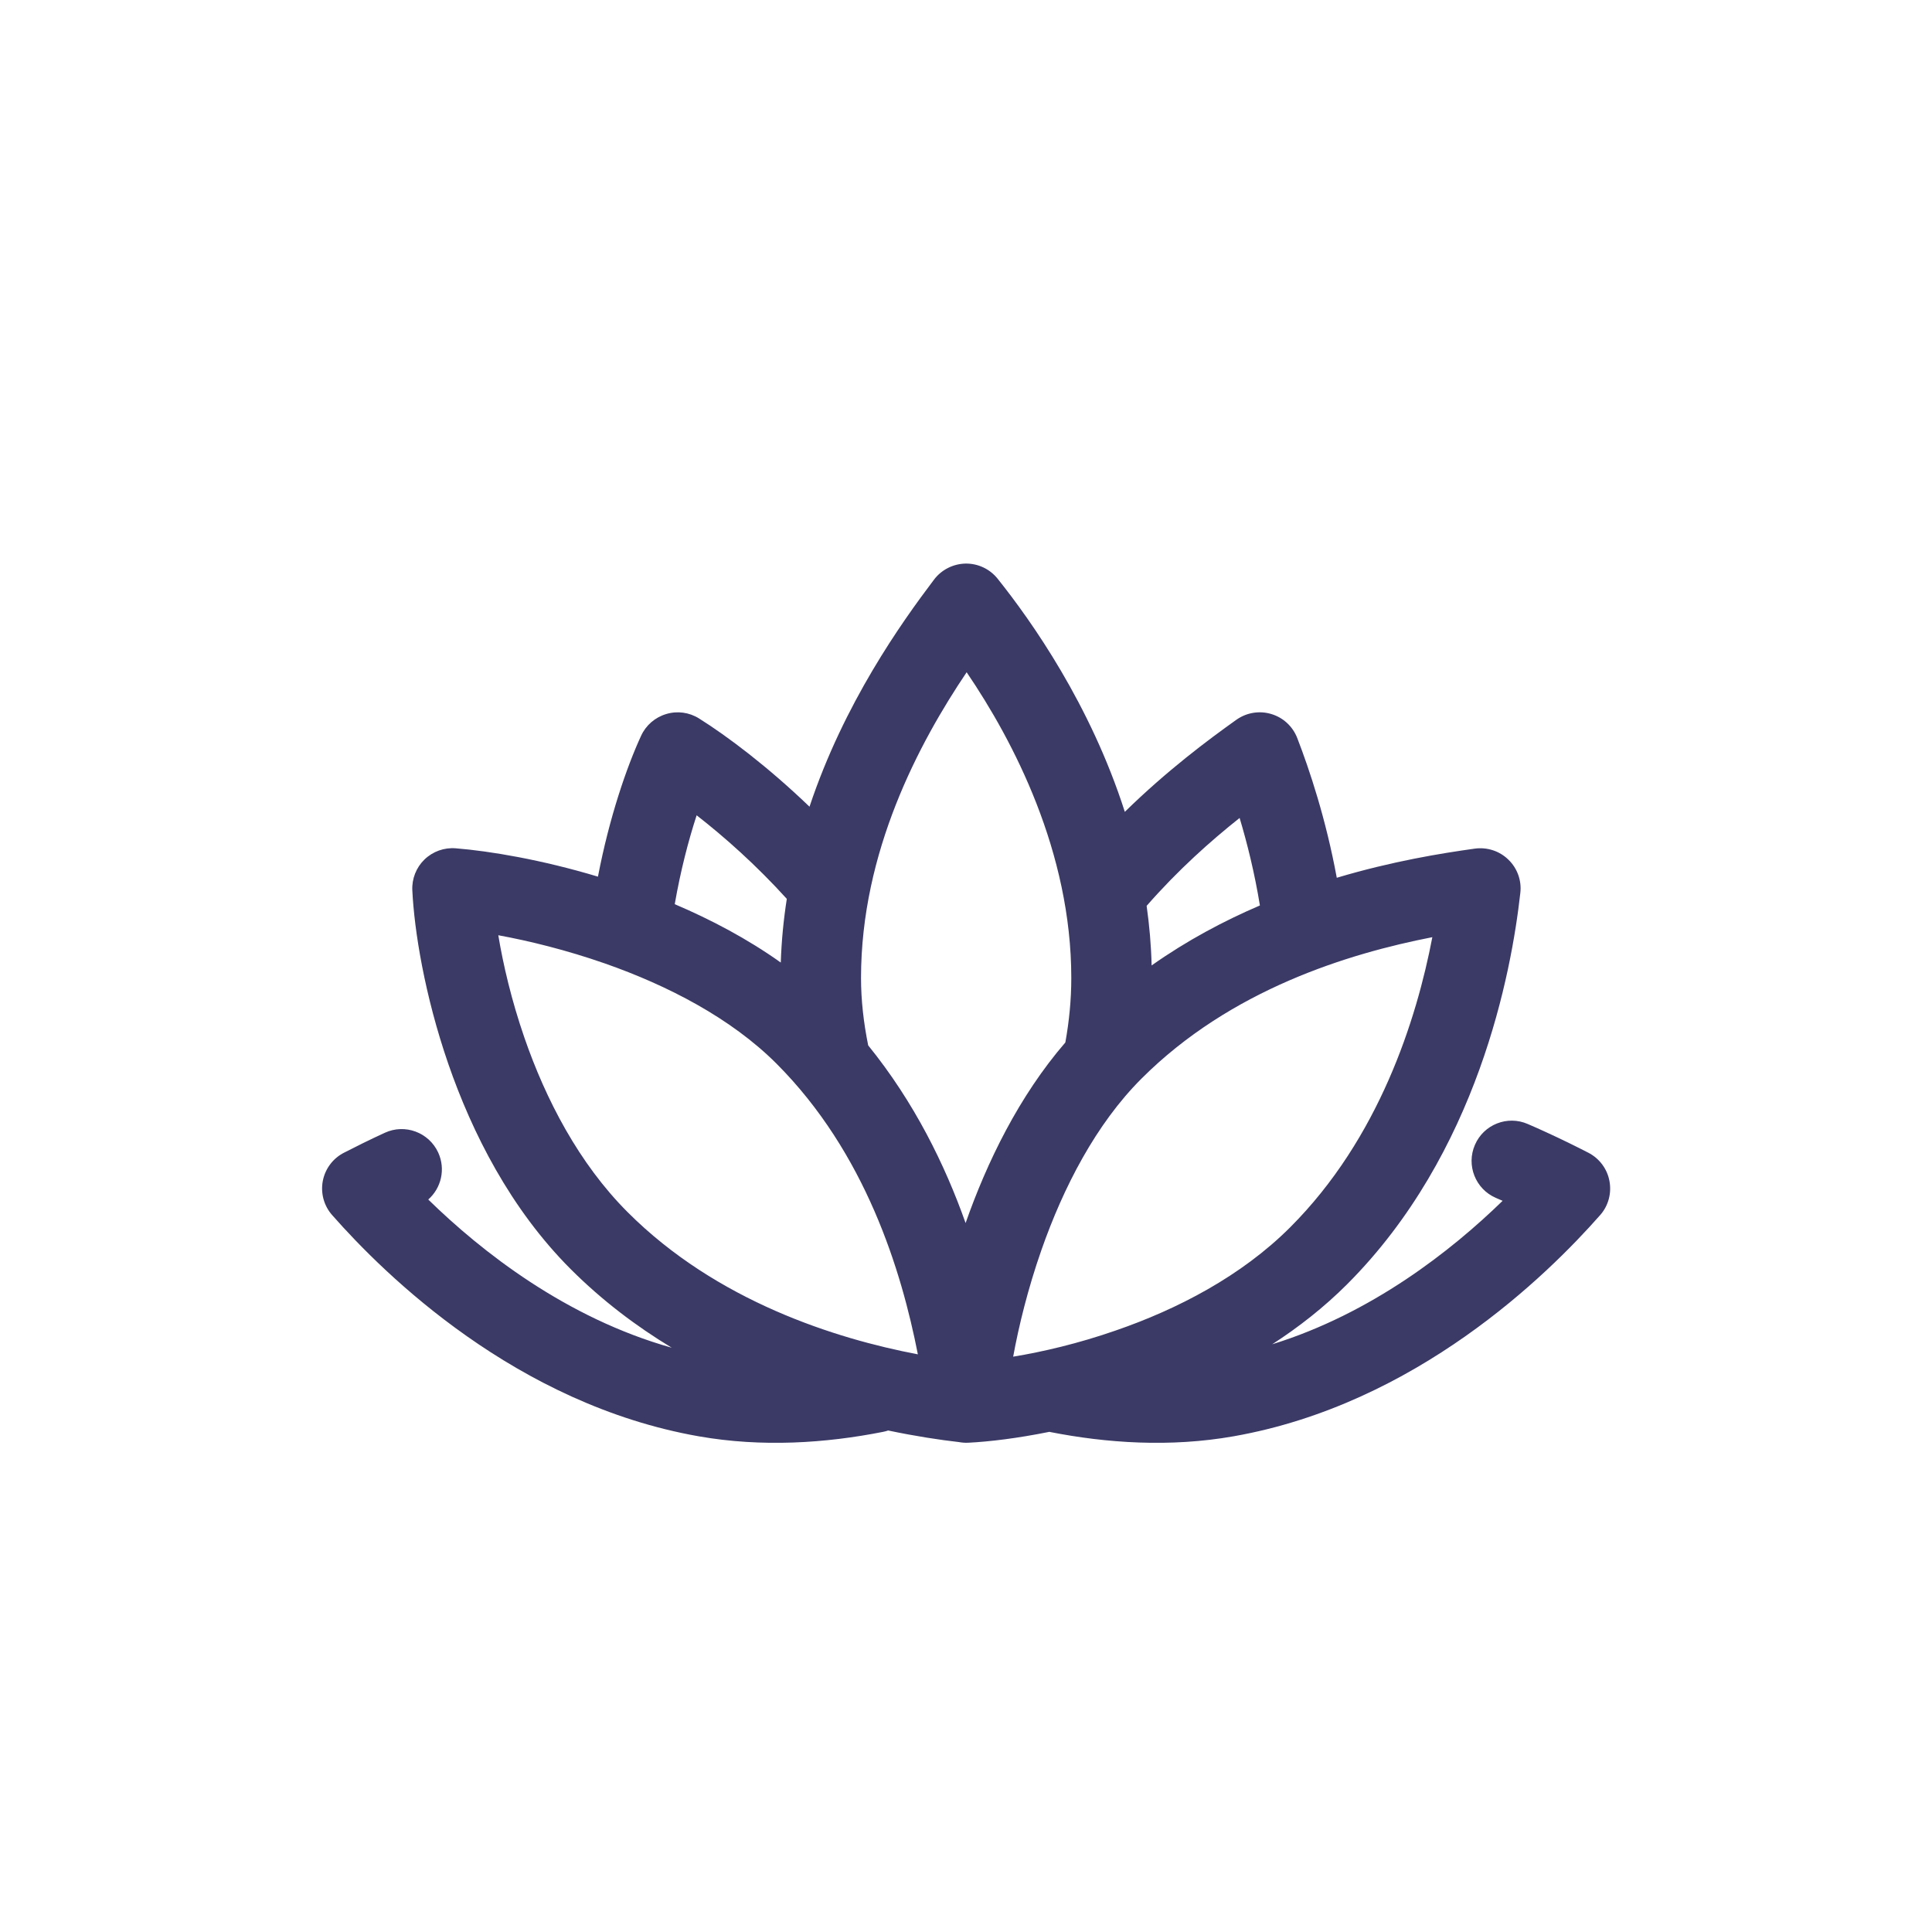 <svg width="24" height="24" viewBox="0 0 24 24" fill="none" xmlns="http://www.w3.org/2000/svg">
<path fill-rule="evenodd" clip-rule="evenodd" d="M10.785 12.986C11.358 13.693 11.739 14.47 11.995 15.193C12.26 14.438 12.656 13.62 13.234 12.95C13.282 12.685 13.308 12.417 13.308 12.149C13.308 10.586 12.592 9.21 12.008 8.351C11.417 9.229 10.696 10.58 10.696 12.149C10.696 12.424 10.728 12.704 10.785 12.986ZM11.912 17.914C11.676 17.887 11.376 17.842 11.033 17.77C11.013 17.777 10.992 17.783 10.97 17.787C10.258 17.928 9.467 17.981 8.678 17.842C6.414 17.443 4.784 15.842 4.126 15.094C4.024 14.979 3.981 14.822 4.01 14.67C4.039 14.519 4.136 14.389 4.274 14.319C4.416 14.246 4.586 14.161 4.78 14.072C5.03 13.956 5.327 14.066 5.443 14.316C5.538 14.522 5.482 14.758 5.32 14.901C5.98 15.546 7.031 16.373 8.345 16.742C7.908 16.478 7.481 16.157 7.089 15.765C6.342 15.018 5.865 14.072 5.569 13.216C5.273 12.358 5.146 11.556 5.122 11.06C5.115 10.917 5.17 10.777 5.273 10.677C5.377 10.577 5.518 10.526 5.662 10.538C6.085 10.572 6.726 10.679 7.428 10.89C7.57 10.15 7.786 9.526 7.964 9.14C8.024 9.009 8.138 8.911 8.276 8.87C8.414 8.828 8.563 8.849 8.684 8.925C9.035 9.145 9.54 9.525 10.056 10.021C10.485 8.734 11.197 7.737 11.603 7.2C11.696 7.077 11.841 7.004 11.995 7.001C12.15 6.999 12.296 7.068 12.393 7.189C12.815 7.717 13.547 8.754 13.973 10.085C14.5 9.569 15.011 9.189 15.359 8.941C15.485 8.852 15.645 8.825 15.793 8.87C15.941 8.914 16.059 9.024 16.115 9.168C16.268 9.564 16.471 10.172 16.606 10.904C17.299 10.697 17.912 10.599 18.32 10.542C18.473 10.521 18.628 10.571 18.738 10.679C18.849 10.786 18.904 10.939 18.886 11.092C18.776 12.082 18.359 14.328 16.734 15.954C16.448 16.24 16.132 16.487 15.804 16.699C17.04 16.316 18.03 15.536 18.666 14.917C18.638 14.905 18.61 14.892 18.581 14.88C18.328 14.77 18.212 14.475 18.322 14.222C18.431 13.969 18.726 13.852 18.979 13.963C19.059 13.997 19.136 14.032 19.21 14.066C19.409 14.157 19.584 14.244 19.73 14.319C19.867 14.389 19.965 14.519 19.993 14.67C20.022 14.822 19.98 14.979 19.878 15.094C19.22 15.842 17.59 17.443 15.325 17.842C14.538 17.981 13.747 17.928 13.035 17.787C12.639 17.867 12.291 17.909 12.029 17.922C11.989 17.924 11.95 17.921 11.912 17.914ZM8.382 11.232C8.454 10.816 8.553 10.438 8.654 10.128C8.994 10.392 9.394 10.746 9.774 11.166C9.734 11.422 9.708 11.686 9.699 11.957C9.283 11.661 8.83 11.423 8.382 11.232ZM14.306 11.993C14.3 11.741 14.278 11.494 14.244 11.253C14.632 10.809 15.041 10.445 15.399 10.161C15.493 10.474 15.585 10.843 15.651 11.248C15.203 11.44 14.745 11.683 14.306 11.993ZM13.857 16.529C13.394 16.69 12.952 16.793 12.586 16.853C12.656 16.471 12.769 16.009 12.936 15.531C13.209 14.75 13.614 13.965 14.179 13.4C15.289 12.29 16.754 11.845 17.793 11.642C17.598 12.662 17.132 14.142 16.026 15.247C15.421 15.852 14.627 16.264 13.857 16.529ZM6.514 12.889C6.354 12.426 6.251 11.984 6.19 11.618C6.573 11.688 7.034 11.801 7.513 11.968C8.293 12.241 9.078 12.646 9.644 13.211C10.753 14.321 11.199 15.786 11.402 16.824C10.381 16.63 8.902 16.164 7.797 15.058C7.192 14.453 6.78 13.659 6.514 12.889Z" fill="#3B3A66"/>
</svg>
